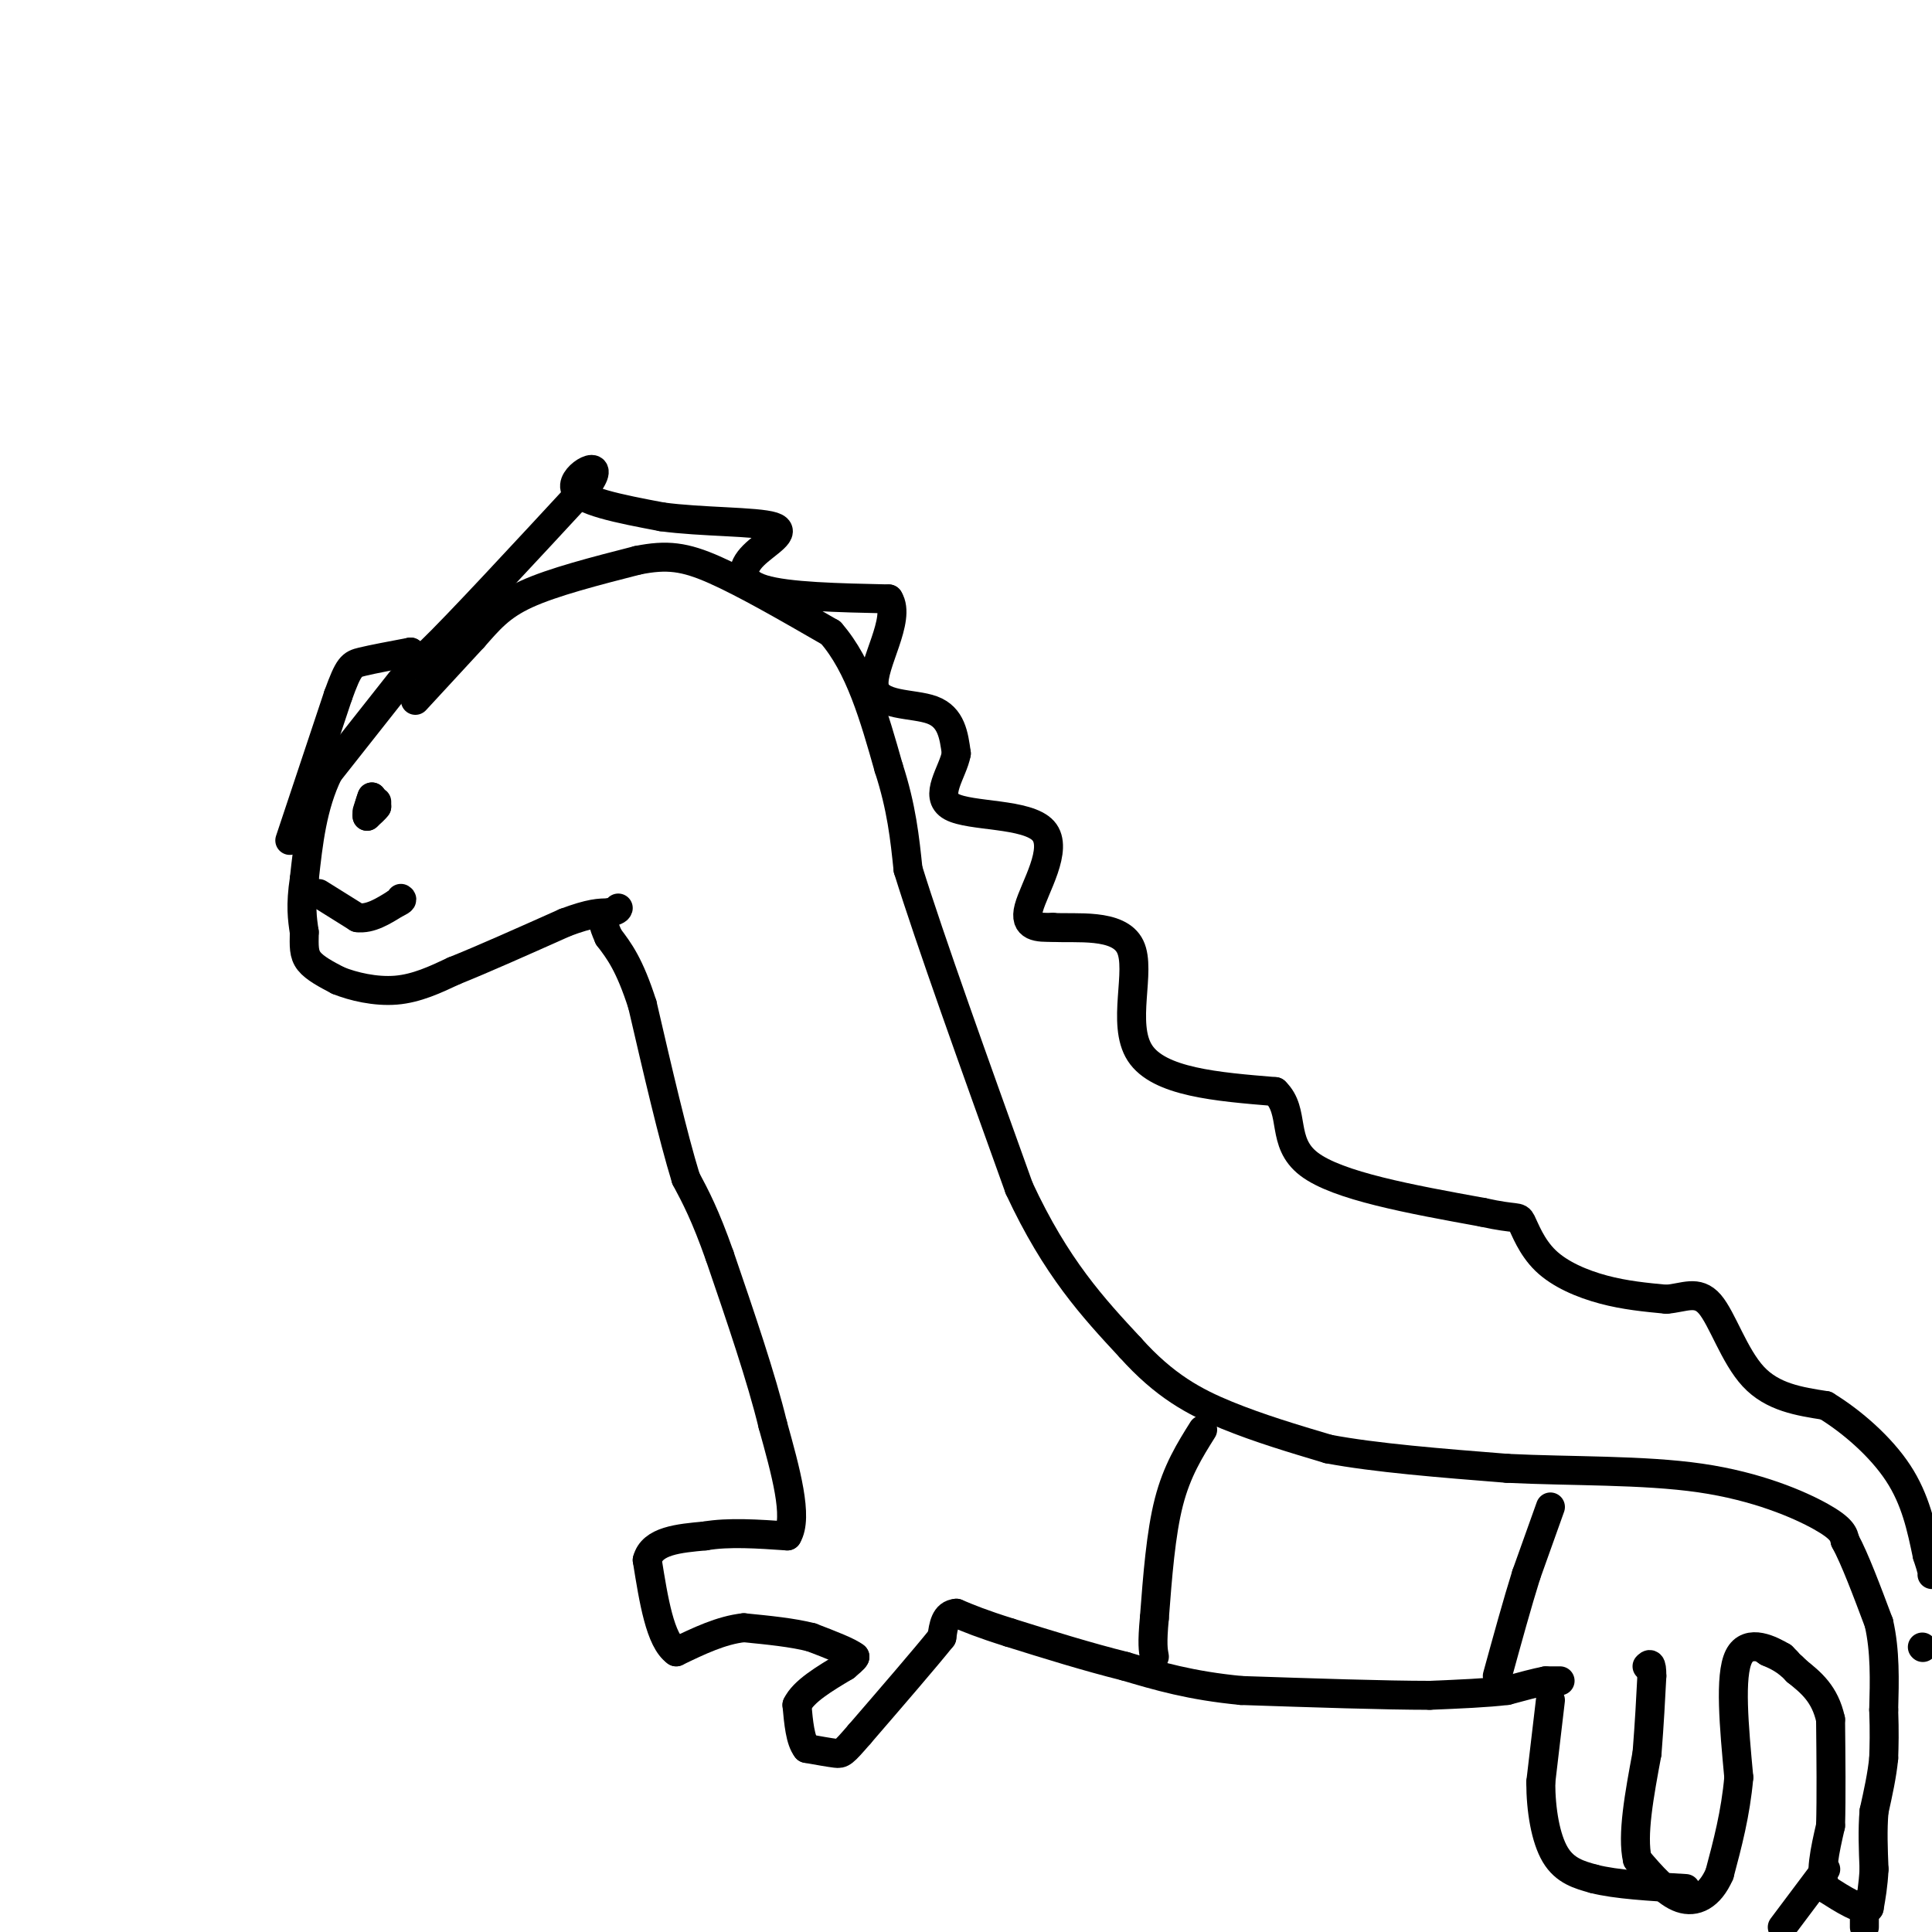<svg viewBox='0 0 400 400' version='1.1' xmlns='http://www.w3.org/2000/svg' xmlns:xlink='http://www.w3.org/1999/xlink'><g fill='none' stroke='#000000' stroke-width='6' stroke-linecap='round' stroke-linejoin='round'><path d='M86,145c0.000,0.000 12.000,-13.000 12,-13'/><path d='M98,132c3.289,-3.711 5.511,-6.489 11,-9c5.489,-2.511 14.244,-4.756 23,-7'/><path d='M132,116c6.067,-1.222 9.733,-0.778 16,2c6.267,2.778 15.133,7.889 24,13'/><path d='M172,131c6.000,6.833 9.000,17.417 12,28'/><path d='M184,159c2.667,8.167 3.333,14.583 4,21'/><path d='M188,180c4.500,14.500 13.750,40.250 23,66'/><path d='M211,246c7.667,16.500 15.333,24.750 23,33'/><path d='M234,279c7.089,7.933 13.311,11.267 20,14c6.689,2.733 13.844,4.867 21,7'/><path d='M275,300c9.667,1.833 23.333,2.917 37,4'/><path d='M312,304c13.345,0.655 28.208,0.292 40,2c11.792,1.708 20.512,5.488 25,8c4.488,2.512 4.744,3.756 5,5'/><path d='M382,319c2.000,3.667 4.500,10.333 7,17'/><path d='M389,336c1.333,5.833 1.167,11.917 1,18'/><path d='M390,354c0.167,4.667 0.083,7.333 0,10'/><path d='M390,364c-0.333,3.500 -1.167,7.250 -2,11'/><path d='M388,375c-0.333,3.833 -0.167,7.917 0,12'/><path d='M388,387c-0.167,3.333 -0.583,5.667 -1,8'/><path d='M387,395c-1.667,0.667 -5.333,-1.667 -9,-4'/><path d='M378,391c-1.333,-2.833 -0.167,-7.917 1,-13'/><path d='M379,378c0.167,-5.833 0.083,-13.917 0,-22'/><path d='M379,356c-1.167,-5.333 -4.083,-7.667 -7,-10'/><path d='M372,346c-2.167,-2.333 -4.083,-3.167 -6,-4'/><path d='M366,342c-1.000,-0.667 -0.500,-0.333 0,0'/><path d='M83,141c0.000,0.000 -15.000,19.000 -15,19'/><path d='M68,160c-3.333,6.833 -4.167,14.417 -5,22'/><path d='M63,182c-0.833,5.500 -0.417,8.250 0,11'/><path d='M63,193c-0.044,2.867 -0.156,4.533 1,6c1.156,1.467 3.578,2.733 6,4'/><path d='M70,203c3.067,1.244 7.733,2.356 12,2c4.267,-0.356 8.133,-2.178 12,-4'/><path d='M94,201c5.833,-2.333 14.417,-6.167 23,-10'/><path d='M117,191c5.333,-2.000 7.167,-2.000 9,-2'/><path d='M126,189c1.833,-0.500 1.917,-0.750 2,-1'/><path d='M60,174c0.000,0.000 10.000,-30.000 10,-30'/><path d='M70,144c2.222,-6.133 2.778,-6.467 5,-7c2.222,-0.533 6.111,-1.267 10,-2'/><path d='M85,135c0.978,1.244 -1.578,5.356 4,0c5.578,-5.356 19.289,-20.178 33,-35'/><path d='M122,100c3.667,-5.489 -3.667,-1.711 -3,1c0.667,2.711 9.333,4.356 18,6'/><path d='M137,107c8.185,1.123 19.648,0.930 23,2c3.352,1.070 -1.405,3.404 -4,6c-2.595,2.596 -3.027,5.456 2,7c5.027,1.544 15.514,1.772 26,2'/><path d='M184,124c2.690,4.190 -3.583,13.667 -3,18c0.583,4.333 8.024,3.524 12,5c3.976,1.476 4.488,5.238 5,9'/><path d='M198,156c-0.668,3.823 -4.839,8.880 -1,11c3.839,2.120 15.687,1.301 19,5c3.313,3.699 -1.911,11.914 -3,16c-1.089,4.086 1.955,4.043 5,4'/><path d='M218,192c4.607,0.310 13.625,-0.917 16,4c2.375,4.917 -1.893,15.976 2,22c3.893,6.024 15.946,7.012 28,8'/><path d='M264,226c4.311,4.133 1.089,10.467 7,15c5.911,4.533 20.956,7.267 36,10'/><path d='M307,251c7.228,1.604 7.298,0.616 8,2c0.702,1.384 2.035,5.142 5,8c2.965,2.858 7.561,4.817 12,6c4.439,1.183 8.719,1.592 13,2'/><path d='M345,269c3.690,-0.286 6.417,-2.000 9,1c2.583,3.000 5.024,10.714 9,15c3.976,4.286 9.488,5.143 15,6'/><path d='M378,291c5.400,3.289 11.400,8.511 15,14c3.600,5.489 4.800,11.244 6,17'/><path d='M399,322c1.167,3.500 1.083,3.750 1,4'/><path d='M398,341c0.000,0.000 0.100,0.100 0.1,0.1'/><path d='M370,344c0.000,0.000 -1.000,-1.000 -1,-1'/><path d='M369,343c-2.156,-1.267 -7.044,-3.933 -9,0c-1.956,3.933 -0.978,14.467 0,25'/><path d='M360,368c-0.667,7.500 -2.333,13.750 -4,20'/><path d='M356,388c-2.000,4.578 -5.000,6.022 -8,5c-3.000,-1.022 -6.000,-4.511 -9,-8'/><path d='M339,385c-1.167,-5.000 0.417,-13.500 2,-22'/><path d='M341,363c0.500,-6.333 0.750,-11.167 1,-16'/><path d='M342,347c0.000,-3.000 -0.500,-2.500 -1,-2'/><path d='M321,352c0.000,0.000 -2.000,17.000 -2,17'/><path d='M319,369c0.000,5.756 1.000,11.644 3,15c2.000,3.356 5.000,4.178 8,5'/><path d='M330,389c4.500,1.167 11.750,1.583 19,2'/><path d='M378,387c0.000,0.000 -9.000,12.000 -9,12'/><path d='M386,394c0.000,0.000 0.000,5.000 0,5'/><path d='M323,348c0.000,0.000 -3.000,0.000 -3,0'/><path d='M320,348c-1.833,0.333 -4.917,1.167 -8,2'/><path d='M312,350c-4.000,0.500 -10.000,0.750 -16,1'/><path d='M296,351c-9.167,0.000 -24.083,-0.500 -39,-1'/><path d='M257,350c-10.500,-1.000 -17.250,-3.000 -24,-5'/><path d='M233,345c-8.000,-2.000 -16.000,-4.500 -24,-7'/><path d='M209,338c-5.833,-1.833 -8.417,-2.917 -11,-4'/><path d='M198,334c-2.333,0.167 -2.667,2.583 -3,5'/><path d='M195,339c-3.333,4.167 -10.167,12.083 -17,20'/><path d='M178,359c-3.489,4.044 -3.711,4.156 -5,4c-1.289,-0.156 -3.644,-0.578 -6,-1'/><path d='M167,362c-1.333,-1.667 -1.667,-5.333 -2,-9'/><path d='M165,353c1.333,-2.833 5.667,-5.417 10,-8'/><path d='M175,345c2.000,-1.667 2.000,-1.833 2,-2'/><path d='M177,343c-1.167,-1.000 -5.083,-2.500 -9,-4'/><path d='M168,339c-3.833,-1.000 -8.917,-1.500 -14,-2'/><path d='M154,337c-4.667,0.500 -9.333,2.750 -14,5'/><path d='M140,342c-3.333,-2.333 -4.667,-10.667 -6,-19'/><path d='M134,323c1.000,-4.000 6.500,-4.500 12,-5'/><path d='M146,318c4.833,-0.833 10.917,-0.417 17,0'/><path d='M163,318c2.333,-3.833 -0.333,-13.417 -3,-23'/><path d='M160,295c-2.333,-9.667 -6.667,-22.333 -11,-35'/><path d='M149,260c-3.000,-8.500 -5.000,-12.250 -7,-16'/><path d='M142,244c-2.667,-8.667 -5.833,-22.333 -9,-36'/><path d='M133,208c-2.667,-8.333 -4.833,-11.167 -7,-14'/><path d='M126,194c-1.333,-3.000 -1.167,-3.500 -1,-4'/><path d='M78,166c0.000,0.000 0.000,1.000 0,1'/><path d='M78,167c-0.333,0.500 -1.167,1.250 -2,2'/><path d='M76,169c-0.167,-0.333 0.417,-2.167 1,-4'/><path d='M77,165c0.000,-0.167 -0.500,1.417 -1,3'/><path d='M66,185c0.000,0.000 8.000,5.000 8,5'/><path d='M74,190c2.667,0.333 5.333,-1.333 8,-3'/><path d='M82,187c1.500,-0.667 1.250,-0.833 1,-1'/><path d='M249,296c-2.667,4.250 -5.333,8.500 -7,15c-1.667,6.500 -2.333,15.250 -3,24'/><path d='M239,335c-0.500,5.333 -0.250,6.667 0,8'/><path d='M321,312c0.000,0.000 -5.000,14.000 -5,14'/><path d='M316,326c-1.833,5.833 -3.917,13.417 -6,21'/></g>
</svg>